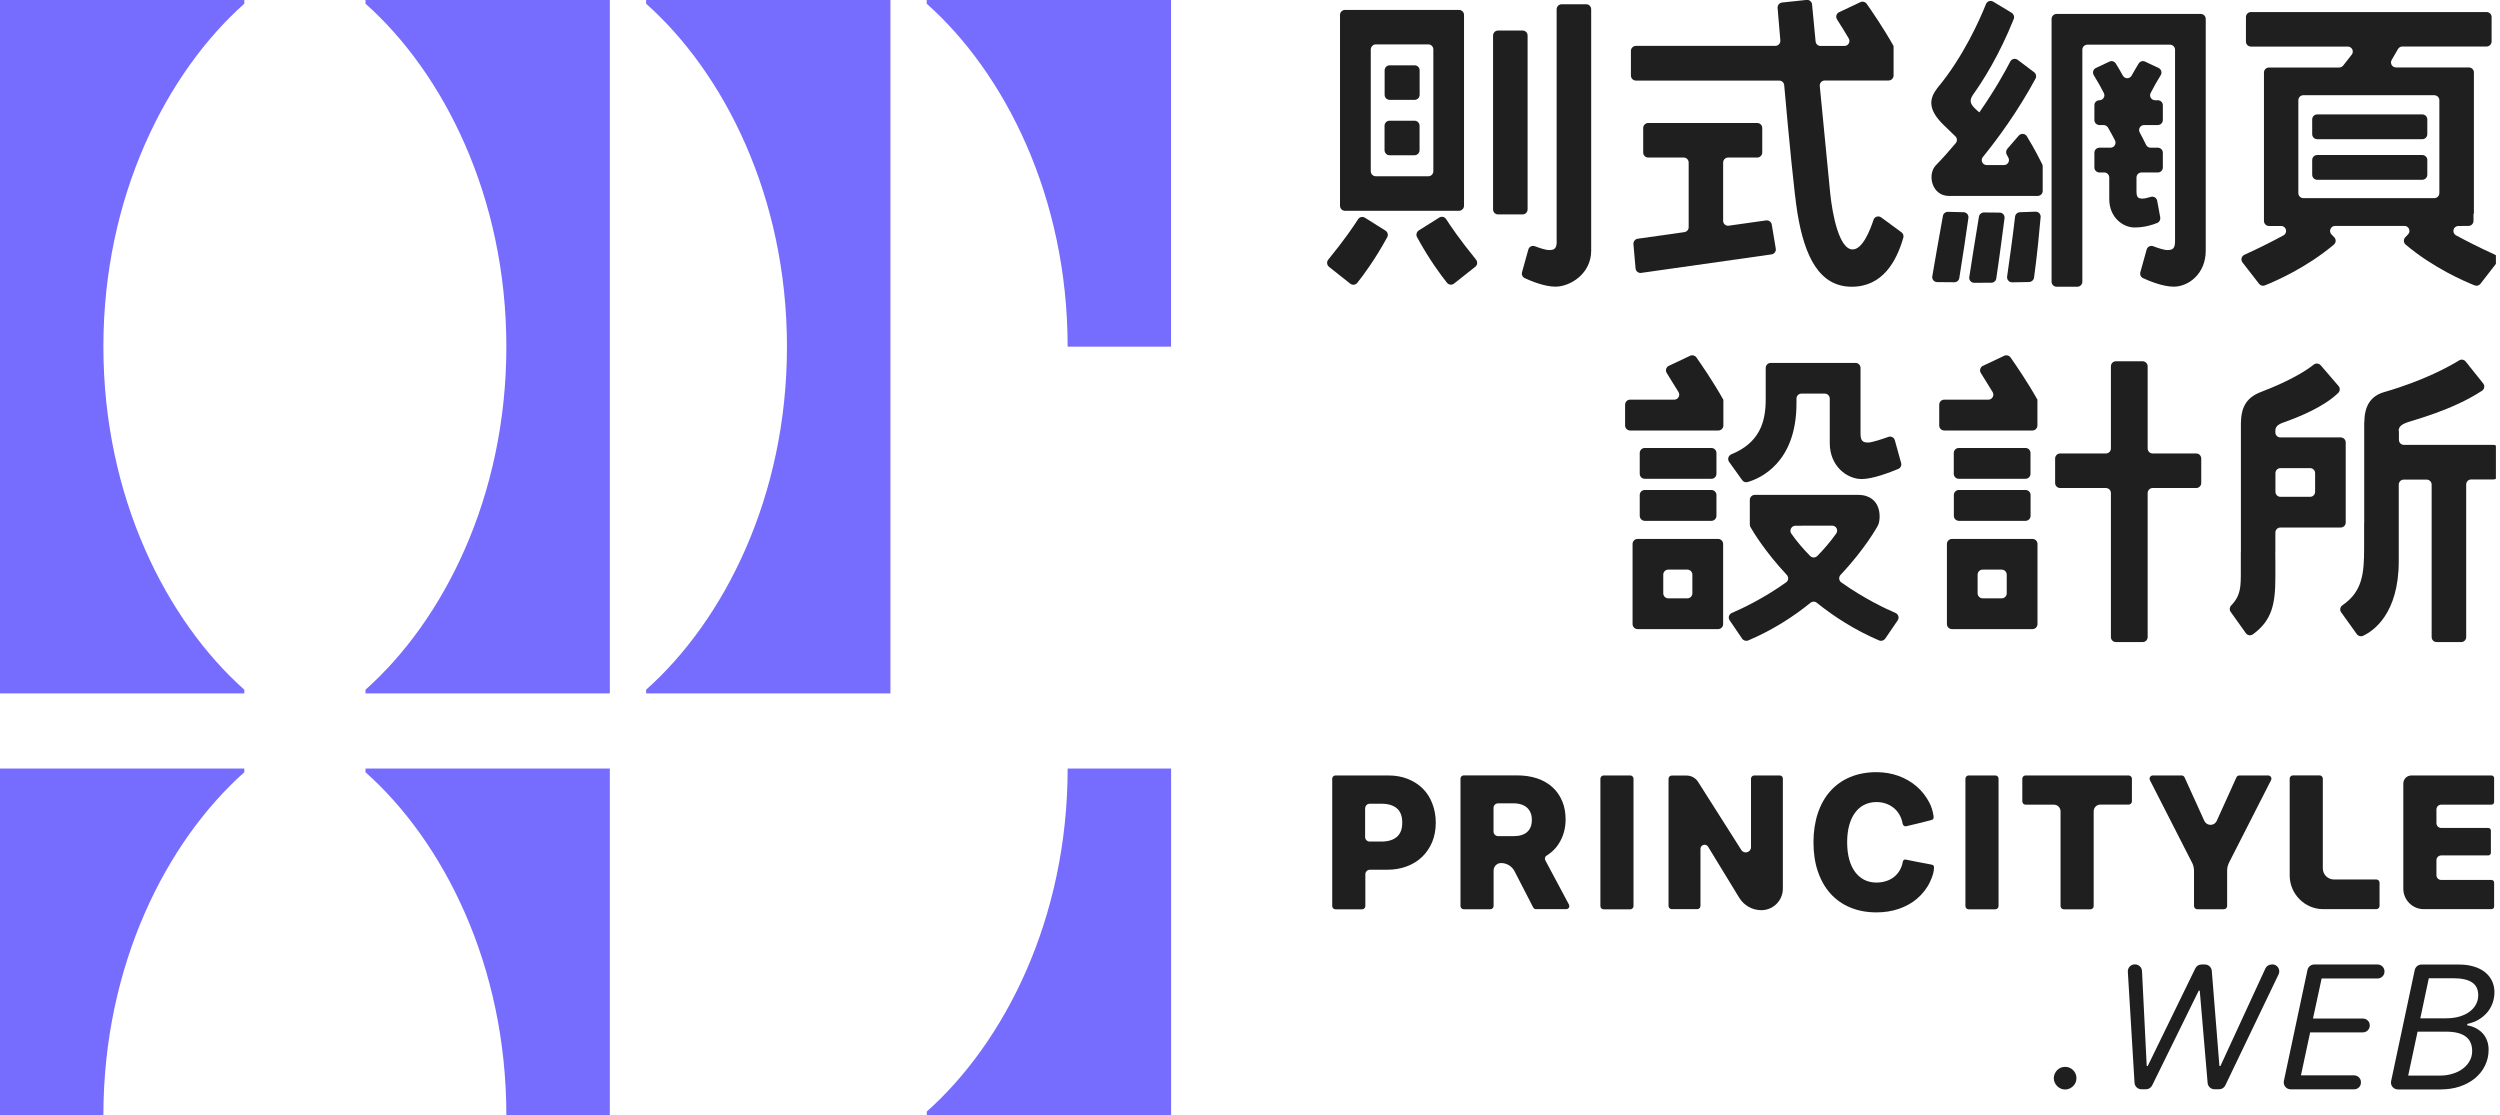 <svg width="269" height="120" viewBox="0 0 269 120" fill="none" xmlns="http://www.w3.org/2000/svg">
<g clip-path="url(#clip0_272_1596)">
<path d="M26.289 0V0.398C17.941 7.823 11.125 21.108 11.125 37.305C11.125 53.502 17.941 66.786 26.289 74.212V74.609H0V0H26.289Z" fill="#766CFE"/>
<path d="M65.618 74.609H39.328V74.212C47.677 66.786 54.484 53.502 54.484 37.305C54.484 21.108 47.677 7.823 39.328 0.398V0H65.618V74.609Z" fill="#766CFE"/>
<path d="M95.81 74.609H69.521V74.212C77.869 66.786 84.677 53.502 84.677 37.305C84.677 21.108 77.869 7.823 69.521 0.398V0H95.81V74.609Z" fill="#766CFE"/>
<path d="M26.289 83.093V82.695H0V120H11.125C11.125 103.803 17.941 90.519 26.289 83.093Z" fill="#766CFE"/>
<path d="M126.003 0H99.714V0.398C108.062 7.823 114.878 21.108 114.878 37.305H126.003V0Z" fill="#766CFE"/>
<path d="M65.618 82.695H39.328V83.093C47.677 90.519 54.484 103.803 54.484 120H65.618V82.695Z" fill="#766CFE"/>
<path d="M114.878 82.695C114.878 98.901 108.062 112.177 99.722 119.602V120H126.011V82.695H114.878Z" fill="#766CFE"/>
<path d="M153.075 84.837C152.626 84.397 152.084 84.05 151.458 83.804C150.84 83.559 150.146 83.44 149.409 83.44H143.694C143.508 83.44 143.347 83.593 143.347 83.787V97.495C143.347 97.681 143.499 97.842 143.694 97.842H146.564C146.75 97.842 146.911 97.69 146.911 97.495V94.075C146.911 93.804 147.131 93.584 147.402 93.584H149.257C150.019 93.584 150.721 93.465 151.356 93.228C151.991 92.991 152.559 92.644 153.024 92.195C153.49 91.746 153.854 91.204 154.108 90.586C154.362 89.968 154.489 89.274 154.489 88.529C154.489 87.784 154.362 87.081 154.116 86.463C153.879 85.82 153.524 85.278 153.075 84.837ZM146.894 86.971C146.894 86.7 147.114 86.48 147.385 86.48H148.638C149.375 86.48 149.942 86.658 150.323 86.996C150.704 87.335 150.882 87.835 150.882 88.529C150.882 89.206 150.696 89.697 150.315 90.036C149.925 90.383 149.358 90.552 148.621 90.552H147.377C147.106 90.552 146.886 90.332 146.886 90.061V86.971H146.894Z" fill="#1F1F1F"/>
<path d="M168.815 97.326L166.275 92.567C166.249 92.517 166.232 92.449 166.232 92.39C166.232 92.254 166.3 92.136 166.41 92.068C166.427 92.059 166.749 91.848 166.901 91.712C167.24 91.433 167.528 91.103 167.756 90.73C167.985 90.366 168.163 89.96 168.281 89.528C168.4 89.096 168.459 88.647 168.459 88.182C168.459 87.454 168.341 86.793 168.095 86.209C167.85 85.625 167.502 85.117 167.045 84.702C166.597 84.296 166.038 83.974 165.394 83.754C164.759 83.542 164.04 83.432 163.252 83.432H157.495C157.308 83.432 157.148 83.584 157.148 83.779V97.487C157.148 97.673 157.3 97.834 157.495 97.834H160.365C160.551 97.834 160.712 97.681 160.712 97.487V93.668C160.712 93.228 161.068 92.864 161.516 92.864C162.126 92.864 162.685 93.203 162.964 93.744L164.971 97.639C165.03 97.758 165.149 97.825 165.276 97.825H168.527C168.646 97.825 168.756 97.766 168.823 97.656C168.866 97.555 168.874 97.427 168.815 97.326ZM164.336 89.511C164.006 89.816 163.515 89.968 162.88 89.968H161.195C160.924 89.968 160.704 89.748 160.704 89.477V86.929C160.704 86.658 160.924 86.438 161.195 86.438H162.854C163.167 86.438 163.455 86.48 163.709 86.565C163.955 86.649 164.158 86.768 164.319 86.912C164.48 87.064 164.607 87.242 164.692 87.462C164.785 87.682 164.827 87.936 164.827 88.207C164.827 88.783 164.666 89.206 164.336 89.511Z" fill="#1F1F1F"/>
<path d="M175.419 83.44H172.549C172.362 83.44 172.202 83.593 172.202 83.787V97.495C172.202 97.681 172.354 97.842 172.549 97.842H175.419C175.605 97.842 175.766 97.69 175.766 97.495V83.779C175.766 83.593 175.605 83.44 175.419 83.44Z" fill="#1F1F1F"/>
<path d="M191.497 83.44H188.754C188.568 83.44 188.407 83.593 188.407 83.787V91.154C188.407 91.721 187.67 91.933 187.366 91.458L182.717 84.135C182.446 83.703 181.972 83.449 181.464 83.449H179.881C179.695 83.449 179.534 83.601 179.534 83.796V97.478C179.534 97.665 179.686 97.825 179.881 97.825H182.624C182.81 97.825 182.971 97.673 182.971 97.478V91.34C182.971 90.891 183.564 90.722 183.793 91.111L187.145 96.606C187.653 97.427 188.551 97.936 189.516 97.936C190.803 97.936 191.836 96.894 191.836 95.616V83.779C191.845 83.593 191.692 83.44 191.497 83.44Z" fill="#1F1F1F"/>
<path d="M208.058 93.16C208.008 93.084 207.898 93.033 207.762 93.016C207.026 92.898 205.07 92.491 205.07 92.491C204.824 92.457 204.765 92.61 204.731 92.771C204.672 93.109 204.553 93.414 204.392 93.677C204.231 93.948 204.028 94.176 203.791 94.362C203.554 94.549 203.275 94.701 202.953 94.803C202.631 94.904 202.284 94.964 201.912 94.964C201.42 94.964 200.98 94.862 200.608 94.676C200.227 94.481 199.896 94.202 199.626 93.846C199.346 93.482 199.134 93.025 198.982 92.491C198.83 91.941 198.753 91.323 198.753 90.629C198.753 89.943 198.83 89.316 198.982 88.774C199.134 88.241 199.346 87.784 199.626 87.42C199.896 87.056 200.227 86.776 200.608 86.59C200.989 86.404 201.429 86.302 201.912 86.302C202.276 86.302 202.623 86.361 202.936 86.471C203.249 86.582 203.529 86.742 203.774 86.937C204.02 87.14 204.223 87.386 204.384 87.665C204.545 87.953 204.663 88.275 204.723 88.63C204.748 88.791 204.917 88.952 205.112 88.901C205.434 88.825 207.085 88.444 207.711 88.266C207.898 88.216 207.974 88.182 208.016 88.114C208.067 88.038 208.058 87.902 208.05 87.801C207.974 87.25 207.788 86.709 207.593 86.353C207.246 85.692 206.797 85.108 206.238 84.626C205.679 84.143 205.027 83.762 204.291 83.491C203.554 83.22 202.75 83.085 201.903 83.085C200.87 83.085 199.922 83.263 199.084 83.61C198.245 83.957 197.526 84.473 196.942 85.125C196.357 85.777 195.909 86.582 195.595 87.513C195.291 88.436 195.13 89.477 195.13 90.629C195.13 91.772 195.282 92.822 195.595 93.744C195.909 94.676 196.357 95.48 196.942 96.132C197.526 96.784 198.245 97.3 199.092 97.648C199.922 97.995 200.87 98.173 201.912 98.173C202.767 98.173 203.58 98.046 204.316 97.792C205.053 97.538 205.713 97.174 206.263 96.708C206.814 96.242 207.356 95.573 207.661 94.904C207.898 94.379 207.991 94.142 208.075 93.677C208.101 93.389 208.118 93.253 208.058 93.16Z" fill="#1F1F1F"/>
<path d="M214.696 83.44H211.826C211.64 83.44 211.479 83.593 211.479 83.787V97.495C211.479 97.681 211.631 97.842 211.826 97.842H214.696C214.883 97.842 215.044 97.69 215.044 97.495V83.779C215.044 83.593 214.891 83.44 214.696 83.44Z" fill="#1F1F1F"/>
<path d="M229.039 83.44H217.948C217.761 83.44 217.601 83.593 217.601 83.787V86.234C217.601 86.421 217.753 86.582 217.948 86.582H220.996C221.394 86.582 221.715 86.903 221.715 87.301V97.495C221.715 97.681 221.868 97.842 222.063 97.842H224.933C225.119 97.842 225.28 97.69 225.28 97.495V87.293C225.28 86.895 225.602 86.573 226 86.573H229.048C229.234 86.573 229.395 86.421 229.395 86.226V83.779C229.386 83.593 229.234 83.44 229.039 83.44Z" fill="#1F1F1F"/>
<path d="M249.986 97.825H255.693C255.879 97.825 256.04 97.673 256.04 97.478V94.981C256.04 94.794 255.887 94.633 255.693 94.633H251.138C250.477 94.633 249.935 94.1 249.935 93.431V83.779C249.935 83.593 249.783 83.432 249.588 83.432H246.718C246.532 83.432 246.371 83.584 246.371 83.779V94.227C246.388 96.217 248.005 97.825 249.986 97.825Z" fill="#1F1F1F"/>
<path d="M260.798 97.825H268.088C268.241 97.825 268.368 97.698 268.368 97.546V94.964C268.368 94.811 268.241 94.684 268.088 94.684H262.678C262.39 94.684 262.161 94.456 262.161 94.168V92.559C262.161 92.271 262.39 92.043 262.678 92.043H267.741C267.893 92.043 268.02 91.916 268.02 91.763V89.367C268.02 89.215 267.893 89.088 267.741 89.088H262.678C262.39 89.088 262.161 88.859 262.161 88.571V87.098C262.161 86.81 262.39 86.582 262.678 86.582H268.088C268.241 86.582 268.368 86.454 268.368 86.302V83.72C268.368 83.567 268.241 83.44 268.088 83.44H259.469C258.986 83.44 258.597 83.83 258.597 84.312V95.632C258.605 96.843 259.587 97.825 260.798 97.825Z" fill="#1F1F1F"/>
<path d="M223.07 115.149C222.96 115.038 222.833 114.954 222.681 114.886C222.537 114.827 222.376 114.793 222.207 114.793C222.037 114.793 221.885 114.827 221.732 114.886C221.588 114.945 221.461 115.038 221.351 115.149C221.241 115.259 221.157 115.386 221.089 115.538C221.021 115.682 220.987 115.843 220.987 116.012C220.987 116.181 221.021 116.334 221.089 116.486C221.157 116.63 221.241 116.757 221.351 116.867C221.461 116.977 221.588 117.062 221.732 117.13C221.876 117.197 222.037 117.231 222.207 117.231C222.376 117.231 222.528 117.197 222.681 117.13C222.825 117.062 222.952 116.977 223.07 116.867C223.18 116.757 223.265 116.63 223.333 116.486C223.392 116.342 223.426 116.181 223.426 116.012C223.426 115.843 223.392 115.69 223.333 115.538C223.273 115.394 223.18 115.259 223.07 115.149Z" fill="#1F1F1F"/>
<path d="M244.432 103.778C244.144 103.778 243.873 103.947 243.755 104.209L238.92 114.7H238.81L237.989 104.463C237.955 104.074 237.633 103.778 237.244 103.778H236.888C236.6 103.778 236.346 103.938 236.219 104.192L231.097 114.7H230.987L230.479 104.48C230.462 104.082 230.131 103.769 229.734 103.769H229.7C229.268 103.769 228.929 104.133 228.955 104.557L229.674 116.503C229.7 116.893 230.021 117.206 230.419 117.206H230.902C231.19 117.206 231.444 117.045 231.571 116.791L236.583 106.597H236.693L237.54 116.52C237.574 116.91 237.896 117.206 238.285 117.206H238.776C239.064 117.206 239.326 117.045 239.445 116.783L245.177 104.836C245.414 104.345 245.05 103.769 244.508 103.769H244.432V103.778Z" fill="#1F1F1F"/>
<path d="M246.481 117.214H253.297C253.652 117.214 253.957 116.969 254.025 116.622V116.605C254.118 116.139 253.771 115.707 253.297 115.707H247.582L248.572 111.084H254.245C254.601 111.084 254.897 110.839 254.973 110.492C255.075 110.026 254.719 109.594 254.245 109.594H248.877L249.808 105.285H255.828C256.175 105.285 256.48 105.039 256.556 104.7V104.684C256.658 104.218 256.302 103.778 255.828 103.778H249.012C248.657 103.778 248.36 104.023 248.284 104.37L245.744 116.317C245.651 116.783 246.007 117.214 246.481 117.214Z" fill="#1F1F1F"/>
<path d="M266.7 109.713C267.055 109.501 267.36 109.247 267.614 108.951C267.868 108.654 268.063 108.316 268.198 107.943C268.334 107.571 268.401 107.173 268.401 106.749C268.401 106.301 268.308 105.894 268.13 105.53C267.953 105.166 267.699 104.853 267.368 104.59C267.038 104.336 266.64 104.133 266.175 103.998C265.709 103.854 265.193 103.786 264.617 103.786H260.553C260.197 103.786 259.901 104.032 259.825 104.379L257.285 116.325C257.183 116.791 257.539 117.223 258.013 117.223H262.585C263.338 117.223 264.041 117.121 264.668 116.91C265.303 116.698 265.844 116.402 266.31 116.021C266.767 115.64 267.131 115.191 267.385 114.666C267.639 114.141 267.775 113.574 267.775 112.956C267.775 112.608 267.724 112.287 267.614 111.99C267.512 111.694 267.352 111.432 267.157 111.211C266.954 110.983 266.708 110.797 266.429 110.644C266.141 110.492 265.819 110.382 265.463 110.322L265.497 110.17C265.938 110.077 266.336 109.924 266.7 109.713ZM266.005 113.091C266.005 113.472 265.921 113.819 265.743 114.141C265.565 114.463 265.328 114.742 265.015 114.979C264.71 115.216 264.337 115.403 263.914 115.53C263.491 115.665 263.033 115.733 262.542 115.733H259.122L260.129 111.008H263.245C265.082 111.017 266.005 111.711 266.005 113.091ZM264.608 109.391C264.185 109.51 263.719 109.569 263.203 109.569H260.426L261.34 105.259H263.973C264.879 105.259 265.557 105.412 265.997 105.708C266.437 106.004 266.657 106.462 266.657 107.088C266.657 107.452 266.573 107.791 266.403 108.096C266.234 108.4 265.997 108.663 265.692 108.883C265.404 109.095 265.032 109.264 264.608 109.391Z" fill="#1F1F1F"/>
<path d="M230.546 38.871H227.676C227.38 38.871 227.134 39.108 227.134 39.413V48.252C227.134 48.549 226.897 48.794 226.592 48.794H221.673C221.377 48.794 221.131 49.031 221.131 49.336V51.969C221.131 52.266 221.368 52.511 221.673 52.511H226.592C226.889 52.511 227.134 52.748 227.134 53.053V68.547C227.134 68.844 227.371 69.089 227.676 69.089H230.546C230.843 69.089 231.088 68.852 231.088 68.547V53.053C231.088 52.757 231.325 52.511 231.63 52.511H236.312C236.609 52.511 236.854 52.274 236.854 51.969V49.336C236.854 49.04 236.617 48.794 236.312 48.794H231.63C231.334 48.794 231.088 48.557 231.088 48.252V39.413C231.08 39.117 230.843 38.871 230.546 38.871Z" fill="#1F1F1F"/>
<path d="M217.939 48.202H210.768C210.472 48.202 210.226 48.439 210.226 48.743V50.979C210.226 51.275 210.463 51.52 210.768 51.52H217.939C218.236 51.52 218.481 51.283 218.481 50.979V48.743C218.481 48.439 218.244 48.202 217.939 48.202Z" fill="#1F1F1F"/>
<path d="M210.776 56.042H217.948C218.244 56.042 218.49 55.805 218.49 55.5V53.265C218.49 52.968 218.253 52.723 217.948 52.723H210.776C210.48 52.723 210.234 52.96 210.234 53.265V55.5C210.234 55.805 210.48 56.042 210.776 56.042Z" fill="#1F1F1F"/>
<path d="M215.662 38.278L213.367 39.362C213.071 39.498 212.969 39.862 213.139 40.133C213.562 40.801 214.002 41.521 214.409 42.19C214.62 42.546 214.366 43.003 213.951 43.003H209.202C208.905 43.003 208.66 43.24 208.66 43.545V45.78C208.66 46.076 208.897 46.322 209.202 46.322H218.684C218.981 46.322 219.226 46.085 219.226 45.78V43.011H219.201L219.226 43.003C218.134 41.056 216.864 39.218 216.331 38.456C216.178 38.245 215.899 38.168 215.662 38.278Z" fill="#1F1F1F"/>
<path d="M218.126 57.989H210.599H210.031C209.735 57.989 209.489 58.226 209.489 58.531V67.15C209.489 67.447 209.726 67.692 210.031 67.692H218.693C218.989 67.692 219.235 67.455 219.235 67.15V58.531C219.235 58.235 218.998 57.989 218.693 57.989H218.126ZM212.791 63.84V61.833C212.791 61.537 213.029 61.291 213.333 61.291H215.382C215.679 61.291 215.924 61.528 215.924 61.833V63.84C215.924 64.136 215.687 64.382 215.382 64.382H213.333C213.037 64.382 212.791 64.136 212.791 63.84Z" fill="#1F1F1F"/>
<path d="M185.427 43.011H185.401L185.427 43.003C184.335 41.056 183.064 39.218 182.531 38.456C182.379 38.245 182.099 38.168 181.862 38.278L179.568 39.362C179.271 39.498 179.17 39.862 179.339 40.133C179.762 40.801 180.203 41.521 180.609 42.19C180.821 42.546 180.567 43.003 180.152 43.003H175.402C175.106 43.003 174.86 43.24 174.86 43.545V45.78C174.86 46.076 175.097 46.322 175.402 46.322H184.893C185.19 46.322 185.435 46.085 185.435 45.78V43.011H185.427Z" fill="#1F1F1F"/>
<path d="M184.148 48.202H176.977C176.681 48.202 176.435 48.439 176.435 48.743V50.979C176.435 51.275 176.672 51.52 176.977 51.52H184.148C184.445 51.52 184.69 51.283 184.69 50.979V48.743C184.682 48.439 184.445 48.202 184.148 48.202Z" fill="#1F1F1F"/>
<path d="M176.977 56.042H184.148C184.445 56.042 184.69 55.805 184.69 55.5V53.265C184.69 52.968 184.453 52.723 184.148 52.723H176.977C176.681 52.723 176.435 52.96 176.435 53.265V55.5C176.443 55.805 176.681 56.042 176.977 56.042Z" fill="#1F1F1F"/>
<path d="M184.326 57.989H176.799H176.206C175.91 57.989 175.664 58.226 175.664 58.531V67.15C175.664 67.447 175.902 67.692 176.206 67.692H184.868C185.164 67.692 185.41 67.455 185.41 67.15V58.531C185.41 58.235 185.173 57.989 184.868 57.989H184.326ZM178.967 63.84V61.833C178.967 61.537 179.204 61.291 179.508 61.291H181.557C181.854 61.291 182.099 61.528 182.099 61.833V63.84C182.099 64.136 181.862 64.382 181.557 64.382H179.508C179.204 64.382 178.967 64.136 178.967 63.84Z" fill="#1F1F1F"/>
<path d="M201.006 47.617C200.388 47.617 200.193 47.389 200.193 46.635V39.591C200.193 39.294 199.956 39.049 199.651 39.049H190.532C190.236 39.049 189.99 39.286 189.99 39.591V39.718C189.99 39.718 189.99 40.15 189.99 40.708V42.359C189.99 42.664 189.99 42.91 189.99 43.003C189.99 45.501 189.271 47.66 186.29 48.887C185.969 49.023 185.85 49.412 186.053 49.7L187.459 51.664C187.594 51.851 187.823 51.935 188.043 51.868C189.296 51.512 193.309 49.87 193.301 43.384C193.301 43.342 193.301 43.155 193.301 42.893C193.301 42.596 193.538 42.351 193.843 42.351H196.34C196.637 42.351 196.882 42.588 196.882 42.893V47.676C196.882 50.166 198.737 51.546 200.32 51.546C201.522 51.546 203.41 50.809 204.257 50.454C204.502 50.352 204.638 50.073 204.562 49.819L203.884 47.372C203.8 47.067 203.478 46.906 203.19 47.008C202.53 47.245 201.429 47.617 201.006 47.617Z" fill="#1F1F1F"/>
<path d="M202.047 56.575C202.403 55.974 202.589 53.248 199.905 53.248H188.822C188.526 53.248 188.28 53.485 188.28 53.79V56.44C188.28 56.533 188.305 56.626 188.348 56.711C188.653 57.244 189.94 59.386 192.259 61.858C192.48 62.096 192.454 62.477 192.183 62.663C189.736 64.407 187.408 65.499 186.341 65.956C186.028 66.092 185.918 66.473 186.113 66.752L187.45 68.717C187.594 68.928 187.874 69.013 188.111 68.911C190.727 67.802 192.954 66.363 194.816 64.856C195.011 64.695 195.291 64.695 195.485 64.856C197.348 66.354 199.575 67.794 202.191 68.911C202.428 69.013 202.699 68.928 202.851 68.717L204.189 66.752C204.384 66.473 204.274 66.092 203.961 65.956C202.894 65.499 200.574 64.407 198.118 62.663C197.856 62.477 197.822 62.096 198.042 61.858C200.743 58.997 202.047 56.575 202.047 56.575ZM193.191 56.567L197.136 56.558C197.577 56.558 197.831 57.049 197.577 57.405C196.959 58.277 196.273 59.081 195.536 59.826C195.324 60.038 194.986 60.038 194.774 59.826C194.046 59.09 193.352 58.285 192.742 57.413C192.497 57.066 192.759 56.567 193.191 56.567Z" fill="#1F1F1F"/>
<path d="M258.097 46.381C258.097 46.034 258.224 45.746 258.944 45.475C259.621 45.213 263.855 44.163 267.072 42.038C267.335 41.868 267.385 41.504 267.191 41.259L265.303 38.897C265.133 38.685 264.828 38.634 264.6 38.778C263.618 39.388 260.849 40.945 256.556 42.182C255.066 42.613 254.423 43.68 254.397 45.433H254.389V56.279H254.38C254.38 56.279 254.38 58.565 254.38 59.005C254.38 61.782 254.169 63.67 252.044 65.127C251.798 65.296 251.73 65.635 251.908 65.88L253.593 68.234C253.745 68.446 254.025 68.522 254.262 68.412C255.346 67.912 258.106 66.067 258.106 60.377C258.106 60.182 258.106 57.837 258.106 56.778V52.147C258.106 51.851 258.343 51.605 258.648 51.605H261.103C261.399 51.605 261.645 51.842 261.645 52.147V68.547C261.645 68.844 261.882 69.089 262.187 69.089H264.82C265.116 69.089 265.362 68.852 265.362 68.547V52.13C265.362 51.834 265.599 51.588 265.904 51.588H268.291C268.588 51.588 268.833 51.351 268.833 51.046V48.413C268.833 48.117 268.596 47.871 268.291 47.871H258.665C258.368 47.871 258.123 47.634 258.123 47.329V46.381H258.097Z" fill="#1F1F1F"/>
<path d="M252.399 47.609C252.399 47.312 252.162 47.067 251.857 47.067H251.095H245.372C245.075 47.067 244.83 46.83 244.83 46.525V46.373C244.83 46.026 244.948 45.721 245.677 45.467C247.463 44.84 250.079 43.756 251.595 42.275C251.798 42.072 251.815 41.75 251.629 41.538L249.707 39.303C249.512 39.083 249.182 39.057 248.953 39.235C248.276 39.777 246.625 40.895 243.289 42.173C241.841 42.724 241.155 43.68 241.13 45.424H241.121V59.386H241.113C241.113 59.386 241.113 60.986 241.113 61.427C241.113 63.129 241.121 64.06 240.072 65.152C239.894 65.338 239.868 65.626 240.021 65.838L241.655 68.132C241.833 68.378 242.171 68.429 242.417 68.251C244.508 66.718 244.83 64.949 244.83 62.002C244.83 61.757 244.838 59.64 244.821 59.386H244.83V57.303C244.83 57.007 245.067 56.761 245.372 56.761H251.857C252.154 56.761 252.399 56.524 252.399 56.22V47.609ZM244.838 52.917V50.911C244.838 50.614 245.075 50.369 245.38 50.369H248.564C248.86 50.369 249.106 50.606 249.106 50.911V52.917C249.106 53.214 248.869 53.459 248.564 53.459H245.38C245.075 53.459 244.838 53.214 244.838 52.917Z" fill="#1F1F1F"/>
<path d="M185.41 23.758V17.492C185.41 17.196 185.647 16.951 185.952 16.951H189.076C189.372 16.951 189.618 16.713 189.618 16.409V13.775C189.618 13.479 189.381 13.234 189.076 13.234H177.349C177.053 13.234 176.808 13.471 176.808 13.775V16.409C176.808 16.705 177.045 16.951 177.349 16.951H181.159C181.456 16.951 181.701 17.188 181.701 17.492V24.444C181.701 24.715 181.507 24.935 181.236 24.977L176.215 25.688C175.935 25.731 175.732 25.985 175.758 26.264L175.986 28.88C176.012 29.185 176.291 29.414 176.596 29.363L190.617 27.373C190.913 27.331 191.125 27.051 191.074 26.755L190.642 24.164C190.591 23.876 190.329 23.682 190.033 23.715L186.019 24.283C185.698 24.334 185.41 24.088 185.41 23.758Z" fill="#1F1F1F"/>
<path d="M199.346 26.84C197.881 26.84 197.162 23.038 196.933 20.82C196.815 19.685 196.29 14.317 195.807 9.254C195.773 8.941 196.027 8.662 196.34 8.662H203.207C203.503 8.662 203.749 8.424 203.749 8.12V4.953C202.657 3.006 201.387 1.168 200.853 0.406C200.701 0.195 200.421 0.119 200.184 0.229L197.89 1.312C197.594 1.448 197.492 1.812 197.661 2.083C198.085 2.743 198.525 3.463 198.923 4.132C199.134 4.487 198.88 4.945 198.466 4.945H195.892C195.612 4.945 195.384 4.733 195.358 4.454C195.189 2.659 195.045 1.211 194.977 0.474C194.952 0.178 194.681 -0.042 194.385 -0.008L191.751 0.271C191.464 0.305 191.252 0.559 191.269 0.847C191.32 1.507 191.43 2.76 191.565 4.352C191.591 4.665 191.345 4.936 191.032 4.936H176.029C175.732 4.936 175.487 5.173 175.487 5.478V8.128C175.487 8.424 175.724 8.67 176.029 8.67H191.447C191.726 8.67 191.955 8.882 191.98 9.161C192.463 14.614 193.064 20.862 193.411 22.97C194.19 27.644 195.773 30.853 199.253 30.853C202.572 30.853 204.071 28.11 204.799 25.57C204.858 25.358 204.782 25.13 204.596 24.994L202.42 23.394C202.123 23.174 201.7 23.309 201.59 23.656C201.226 24.774 200.405 26.84 199.346 26.84Z" fill="#1F1F1F"/>
<path d="M220.75 2.04V30.311C220.75 30.608 220.987 30.853 221.292 30.853H223.519C223.815 30.853 224.061 30.616 224.061 30.311V5.351C224.061 5.055 224.298 4.809 224.603 4.809H233.493C233.789 4.809 234.035 5.046 234.035 5.351V25.925C234.035 26.687 233.84 26.907 233.222 26.907C232.849 26.907 232.164 26.679 231.681 26.493C231.385 26.383 231.054 26.552 230.978 26.857L230.301 29.295C230.233 29.549 230.352 29.82 230.597 29.93C231.291 30.252 232.739 30.845 233.899 30.845C235.482 30.845 237.337 29.465 237.337 26.975V2.04C237.337 1.744 237.1 1.499 236.795 1.499H221.292C220.996 1.499 220.75 1.744 220.75 2.04Z" fill="#1F1F1F"/>
<path d="M215.924 16.646C215.975 16.739 216.034 16.849 216.102 16.968C216.297 17.323 216.034 17.763 215.628 17.763H213.774C213.316 17.763 213.071 17.238 213.359 16.891C214.942 14.944 217.118 11.989 219.023 8.458C219.15 8.221 219.082 7.933 218.871 7.773L217.11 6.443C216.839 6.24 216.458 6.325 216.305 6.621C215.814 7.578 214.688 9.635 212.978 12.091C212.817 11.955 212.656 11.82 212.52 11.684C212.08 11.244 211.843 10.888 212.266 10.236C213.359 8.712 215.103 5.969 216.678 2.049C216.779 1.803 216.678 1.524 216.458 1.38L214.468 0.178C214.18 0.008 213.816 0.127 213.689 0.44C213.088 1.956 211.293 6.079 208.465 9.466C207.711 10.465 207.246 11.616 209.142 13.454C209.684 13.979 210.091 14.368 210.395 14.665C210.599 14.859 210.624 15.181 210.438 15.401C209.777 16.189 209.075 16.984 208.312 17.772C207.339 18.754 207.855 21.082 209.701 21.082H219.252C219.548 21.082 219.793 20.845 219.793 20.541V17.89C219.793 17.806 219.777 17.73 219.734 17.653C219.556 17.289 218.964 16.104 218.092 14.665C217.905 14.351 217.465 14.317 217.22 14.588L215.975 16.028C215.848 16.214 215.814 16.451 215.924 16.646Z" fill="#1F1F1F"/>
<path d="M212.427 30.43L214.273 30.421C214.536 30.421 214.764 30.227 214.798 29.964C215.12 27.864 215.518 24.765 215.687 23.478C215.729 23.157 215.484 22.877 215.162 22.877L213.469 22.86C213.206 22.86 212.978 23.047 212.935 23.309C212.58 25.409 212.097 28.508 211.894 29.82C211.843 30.133 212.097 30.43 212.427 30.43Z" fill="#1F1F1F"/>
<path d="M209.058 23.233C208.668 25.324 208.143 28.423 207.915 29.727C207.855 30.057 208.109 30.354 208.44 30.354L210.285 30.37C210.548 30.37 210.776 30.184 210.819 29.922C211.166 27.83 211.623 24.732 211.801 23.445C211.843 23.123 211.606 22.843 211.284 22.835L209.591 22.793C209.329 22.793 209.1 22.97 209.058 23.233Z" fill="#1F1F1F"/>
<path d="M216.508 30.379L218.337 30.345C218.6 30.337 218.82 30.142 218.862 29.879C219.175 27.686 219.463 24.647 219.573 23.36C219.599 23.038 219.345 22.767 219.015 22.776L217.338 22.835C217.076 22.843 216.856 23.047 216.822 23.309C216.585 25.384 216.153 28.448 215.967 29.752C215.916 30.091 216.178 30.379 216.508 30.379Z" fill="#1F1F1F"/>
<path d="M232.113 21.599C232.053 21.285 231.74 21.091 231.427 21.184C231.122 21.277 230.766 21.37 230.529 21.37C230.038 21.37 229.886 21.192 229.886 20.591V19.101C229.886 18.805 230.123 18.559 230.428 18.559H232.18C232.477 18.559 232.722 18.322 232.722 18.017V16.434C232.722 16.138 232.485 15.892 232.18 15.892H231.401C231.198 15.892 231.004 15.774 230.919 15.587C230.69 15.113 230.453 14.656 230.233 14.25C230.038 13.894 230.301 13.454 230.707 13.454H232.18C232.477 13.454 232.722 13.217 232.722 12.912V11.329C232.722 11.032 232.485 10.787 232.18 10.787H231.893C231.486 10.787 231.224 10.363 231.41 10.008C231.706 9.432 232.07 8.763 232.494 8.086C232.663 7.815 232.553 7.451 232.265 7.315L230.809 6.63C230.563 6.511 230.267 6.596 230.123 6.833C229.937 7.138 229.666 7.586 229.361 8.137C229.158 8.509 228.624 8.509 228.421 8.137C228.116 7.586 227.845 7.129 227.659 6.833C227.515 6.596 227.219 6.511 226.973 6.63L225.517 7.315C225.229 7.451 225.119 7.815 225.288 8.086C225.712 8.763 226.076 9.432 226.372 10.008C226.558 10.363 226.296 10.787 225.89 10.787C225.593 10.787 225.356 11.024 225.356 11.32V12.912C225.356 13.208 225.593 13.454 225.898 13.454H226.347C226.533 13.454 226.711 13.555 226.812 13.716C227.092 14.19 227.346 14.665 227.574 15.105C227.752 15.46 227.498 15.892 227.092 15.892H225.898C225.602 15.892 225.356 16.129 225.356 16.434V18.017C225.356 18.314 225.593 18.559 225.898 18.559H226.415C226.711 18.559 226.956 18.796 226.956 19.101V21.421C226.956 23.385 228.421 24.477 229.674 24.477C230.75 24.477 231.639 24.19 232.121 23.986C232.358 23.893 232.485 23.639 232.443 23.394L232.113 21.599Z" fill="#1F1F1F"/>
<path d="M265.607 24.308C265.904 24.308 266.149 24.071 266.149 23.766V22.996H266.192V7.798C266.192 7.502 265.955 7.256 265.65 7.256H257.809C257.386 7.256 257.132 6.799 257.352 6.435C257.572 6.071 257.793 5.69 258.021 5.283C258.114 5.114 258.301 5.004 258.495 5.004H267.555C267.851 5.004 268.097 4.767 268.097 4.462V1.837C268.097 1.541 267.86 1.295 267.555 1.295H242.205C241.909 1.295 241.663 1.532 241.663 1.837V4.47C241.663 4.767 241.9 5.012 242.205 5.012H252.619C253.068 5.012 253.322 5.52 253.051 5.876C252.772 6.24 252.458 6.638 252.12 7.061C252.018 7.188 251.857 7.264 251.696 7.264H244.144C243.848 7.264 243.602 7.502 243.602 7.806V23.004V23.775C243.602 24.071 243.839 24.317 244.144 24.317H245.448C246.007 24.317 246.193 25.062 245.702 25.324C244.601 25.925 243.204 26.637 241.494 27.416C241.181 27.559 241.079 27.957 241.291 28.237L243.077 30.54C243.221 30.726 243.475 30.802 243.695 30.709C244.804 30.269 248.157 28.821 251.129 26.315C251.366 26.112 251.383 25.756 251.163 25.527L250.867 25.223C250.536 24.884 250.782 24.308 251.256 24.308H258.715C259.19 24.308 259.435 24.875 259.105 25.223L258.809 25.527C258.597 25.747 258.605 26.112 258.842 26.315C261.814 28.821 265.167 30.269 266.276 30.709C266.496 30.794 266.75 30.726 266.894 30.54L268.681 28.237C268.892 27.966 268.791 27.559 268.478 27.416C266.776 26.637 265.379 25.925 264.27 25.324C263.779 25.053 263.965 24.317 264.524 24.317L265.607 24.308ZM262.475 10.787V20.777C262.475 21.074 262.238 21.319 261.933 21.319H247.844C247.548 21.319 247.302 21.082 247.302 20.777V10.787C247.302 10.49 247.539 10.245 247.844 10.245H261.933C262.238 10.253 262.475 10.49 262.475 10.787Z" fill="#1F1F1F"/>
<path d="M260.637 12.311H249.334C249.038 12.311 248.792 12.548 248.792 12.853V14.436C248.792 14.732 249.029 14.978 249.334 14.978H260.637C260.934 14.978 261.179 14.741 261.179 14.436V12.853C261.179 12.556 260.942 12.311 260.637 12.311Z" fill="#1F1F1F"/>
<path d="M261.179 18.805V17.221C261.179 16.925 260.942 16.68 260.637 16.68H249.334C249.038 16.68 248.792 16.917 248.792 17.221V18.805C248.792 19.101 249.029 19.347 249.334 19.347H260.637C260.942 19.338 261.179 19.101 261.179 18.805Z" fill="#1F1F1F"/>
<path d="M148.986 7.569V10.203C148.986 10.499 149.223 10.744 149.527 10.744H152.211C152.508 10.744 152.753 10.507 152.753 10.203V7.569C152.753 7.273 152.516 7.027 152.211 7.027H149.527C149.223 7.027 148.986 7.273 148.986 7.569Z" fill="#1F1F1F"/>
<path d="M149.519 16.705H152.203C152.499 16.705 152.745 16.468 152.745 16.163V13.53C152.745 13.234 152.508 12.988 152.203 12.988H149.519C149.223 12.988 148.977 13.225 148.977 13.53V16.163C148.986 16.468 149.223 16.705 149.519 16.705Z" fill="#1F1F1F"/>
<path d="M157.529 22.132V1.609C157.529 1.312 157.292 1.067 156.987 1.067H144.727C144.43 1.067 144.185 1.304 144.185 1.609V22.141C144.185 22.437 144.422 22.683 144.727 22.683H156.987C157.292 22.674 157.529 22.428 157.529 22.132ZM148.037 4.775H153.685C153.981 4.775 154.227 5.012 154.227 5.317V18.424C154.227 18.72 153.99 18.966 153.685 18.966H148.037C147.741 18.966 147.495 18.729 147.495 18.424V5.317C147.504 5.021 147.741 4.775 148.037 4.775Z" fill="#1F1F1F"/>
<path d="M163.828 3.285H161.195C160.898 3.285 160.653 3.522 160.653 3.827V22.53C160.653 22.826 160.89 23.072 161.195 23.072H163.828C164.124 23.072 164.37 22.835 164.37 22.53V3.827C164.37 3.522 164.133 3.285 163.828 3.285Z" fill="#1F1F1F"/>
<path d="M167.502 25.925C167.502 26.687 167.316 26.907 166.69 26.907C166.317 26.907 165.631 26.679 165.149 26.493C164.852 26.383 164.522 26.552 164.446 26.857L163.769 29.295C163.701 29.549 163.819 29.82 164.065 29.93C164.759 30.252 166.207 30.845 167.367 30.845C168.95 30.845 171.211 29.465 171.211 26.975V0.999C171.211 0.703 170.974 0.457 170.669 0.457H168.036C167.74 0.457 167.494 0.694 167.494 0.999V25.925H167.502Z" fill="#1F1F1F"/>
<path d="M143 28.711L145.286 30.523C145.523 30.709 145.853 30.667 146.039 30.438C146.64 29.693 147.936 27.957 149.265 25.527C149.4 25.282 149.316 24.969 149.079 24.816L146.869 23.428C146.615 23.267 146.285 23.343 146.124 23.597C145.675 24.3 144.676 25.79 142.906 27.957C142.729 28.177 142.771 28.525 143 28.711Z" fill="#1F1F1F"/>
<path d="M152.474 25.519C153.803 27.957 155.099 29.685 155.7 30.43C155.886 30.658 156.225 30.701 156.453 30.514L158.739 28.703C158.976 28.516 159.01 28.177 158.824 27.94C157.063 25.773 156.055 24.283 155.607 23.58C155.446 23.326 155.116 23.25 154.862 23.411L152.652 24.799C152.423 24.96 152.338 25.273 152.474 25.519Z" fill="#1F1F1F"/>
<path d="M236.075 93.685V97.487C236.075 97.673 236.228 97.834 236.422 97.834H239.293C239.479 97.834 239.64 97.681 239.64 97.487V93.685C239.64 93.355 239.724 93.033 239.885 92.737L244.364 83.948C244.423 83.838 244.423 83.711 244.356 83.61C244.296 83.508 244.178 83.44 244.059 83.44H240.952C240.825 83.44 240.707 83.508 240.647 83.627L238.505 88.36C238.234 88.885 237.481 88.885 237.201 88.36L235.051 83.627C234.991 83.516 234.873 83.44 234.746 83.44H231.639C231.52 83.44 231.402 83.508 231.342 83.61C231.283 83.711 231.275 83.847 231.334 83.948L235.821 92.737C235.99 93.025 236.075 93.355 236.075 93.685Z" fill="#1F1F1F"/>
</g>
<defs>
<clipPath id="clip0_272_1596">
<rect width="268.559" height="120" fill="white"/>
</clipPath>
</defs>
</svg>
